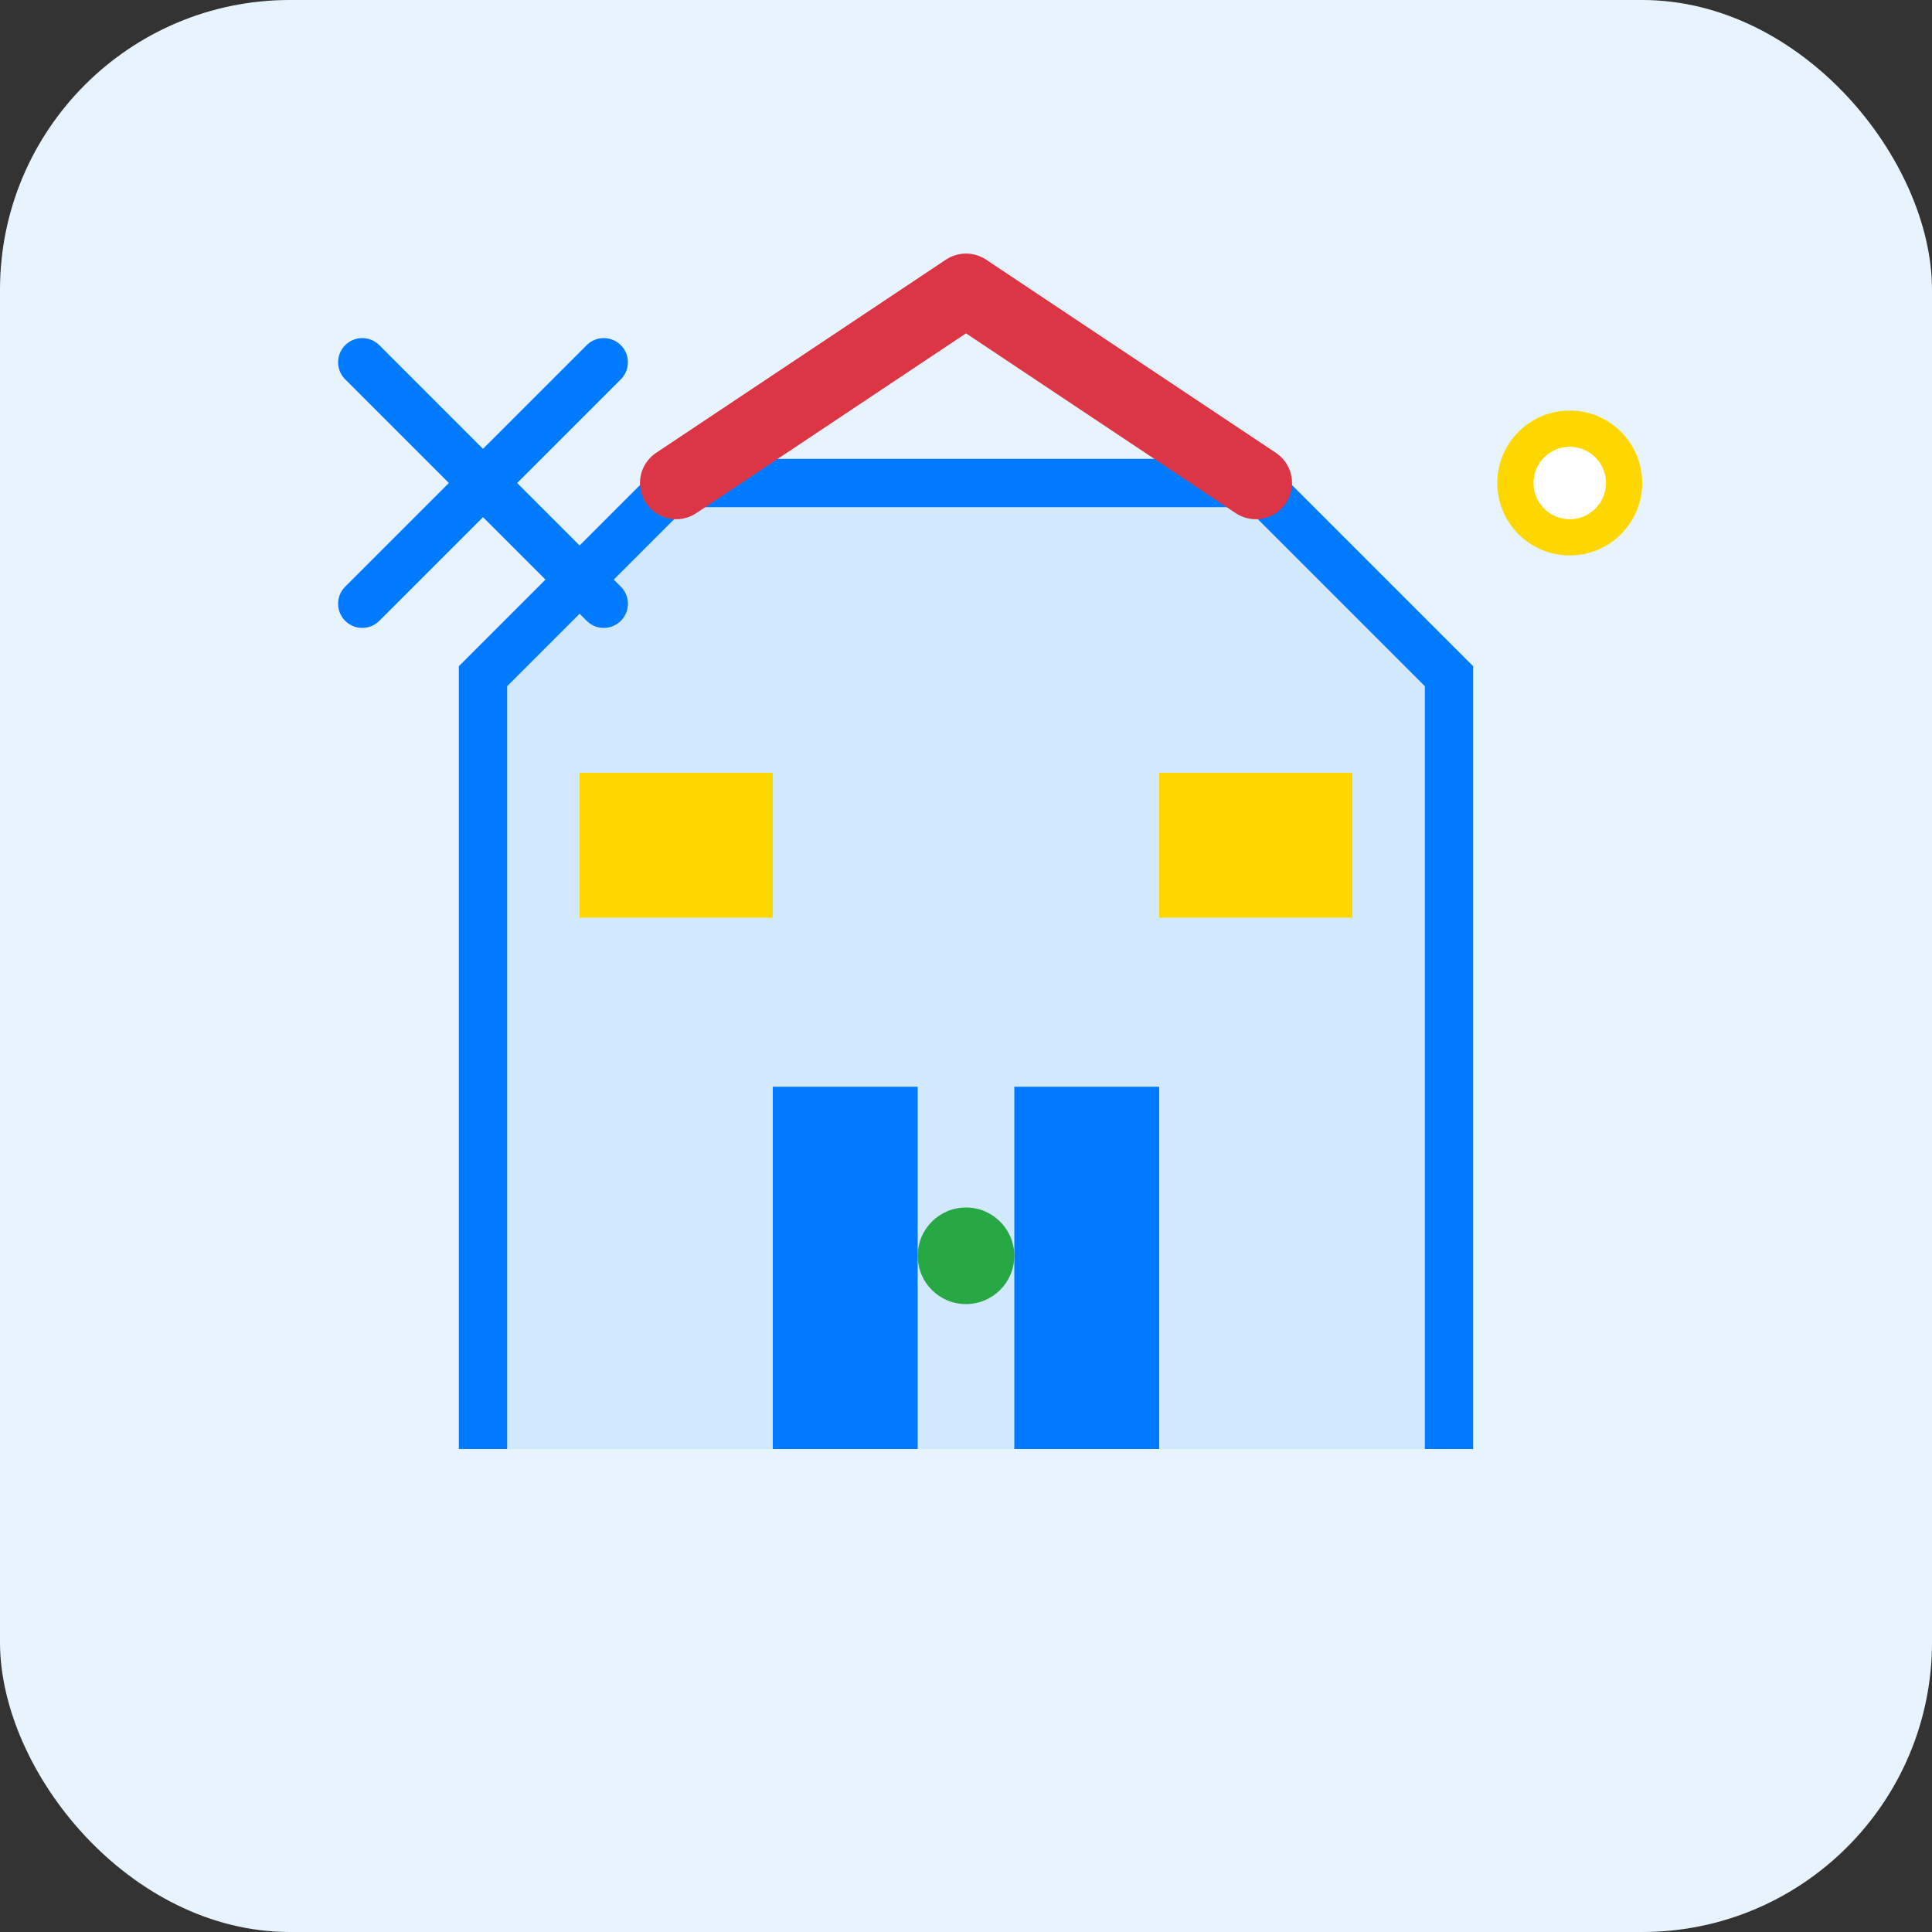 <svg width="80" height="80" viewBox="0 0 80 80" fill="none" xmlns="http://www.w3.org/2000/svg">
  <rect x="0" y="0" width="80" height="80" fill="#333333" stroke="none"/>
  <rect width="80" height="80" rx="12" fill="#e8f4fd"/>
  <path d="M20 60L20 28L28 20L52 20L60 28L60 60L20 60Z" fill="#007bff" opacity="0.1"/>
  <path d="M20 60L20 28L28 20L52 20L60 28L60 60" stroke="#007bff" stroke-width="2" fill="none"/>
  <rect x="32" y="45" width="6" height="15" fill="#007bff"/>
  <rect x="42" y="45" width="6" height="15" fill="#007bff"/>
  <rect x="24" y="32" width="8" height="6" fill="#ffd700"/>
  <rect x="48" y="32" width="8" height="6" fill="#ffd700"/>
  <path d="M28 20L40 12L52 20" stroke="#dc3545" stroke-width="3" stroke-linecap="round" stroke-linejoin="round"/>
  <circle cx="40" cy="52" r="2" fill="#28a745"/>
  <path d="M15 25L25 15" stroke="#007bff" stroke-width="2" stroke-linecap="round"/>
  <path d="M15 15L25 25" stroke="#007bff" stroke-width="2" stroke-linecap="round"/>
  <circle cx="65" cy="20" r="3" fill="#ffd700"/>
  <circle cx="65" cy="20" r="1.5" fill="white"/>
</svg>
